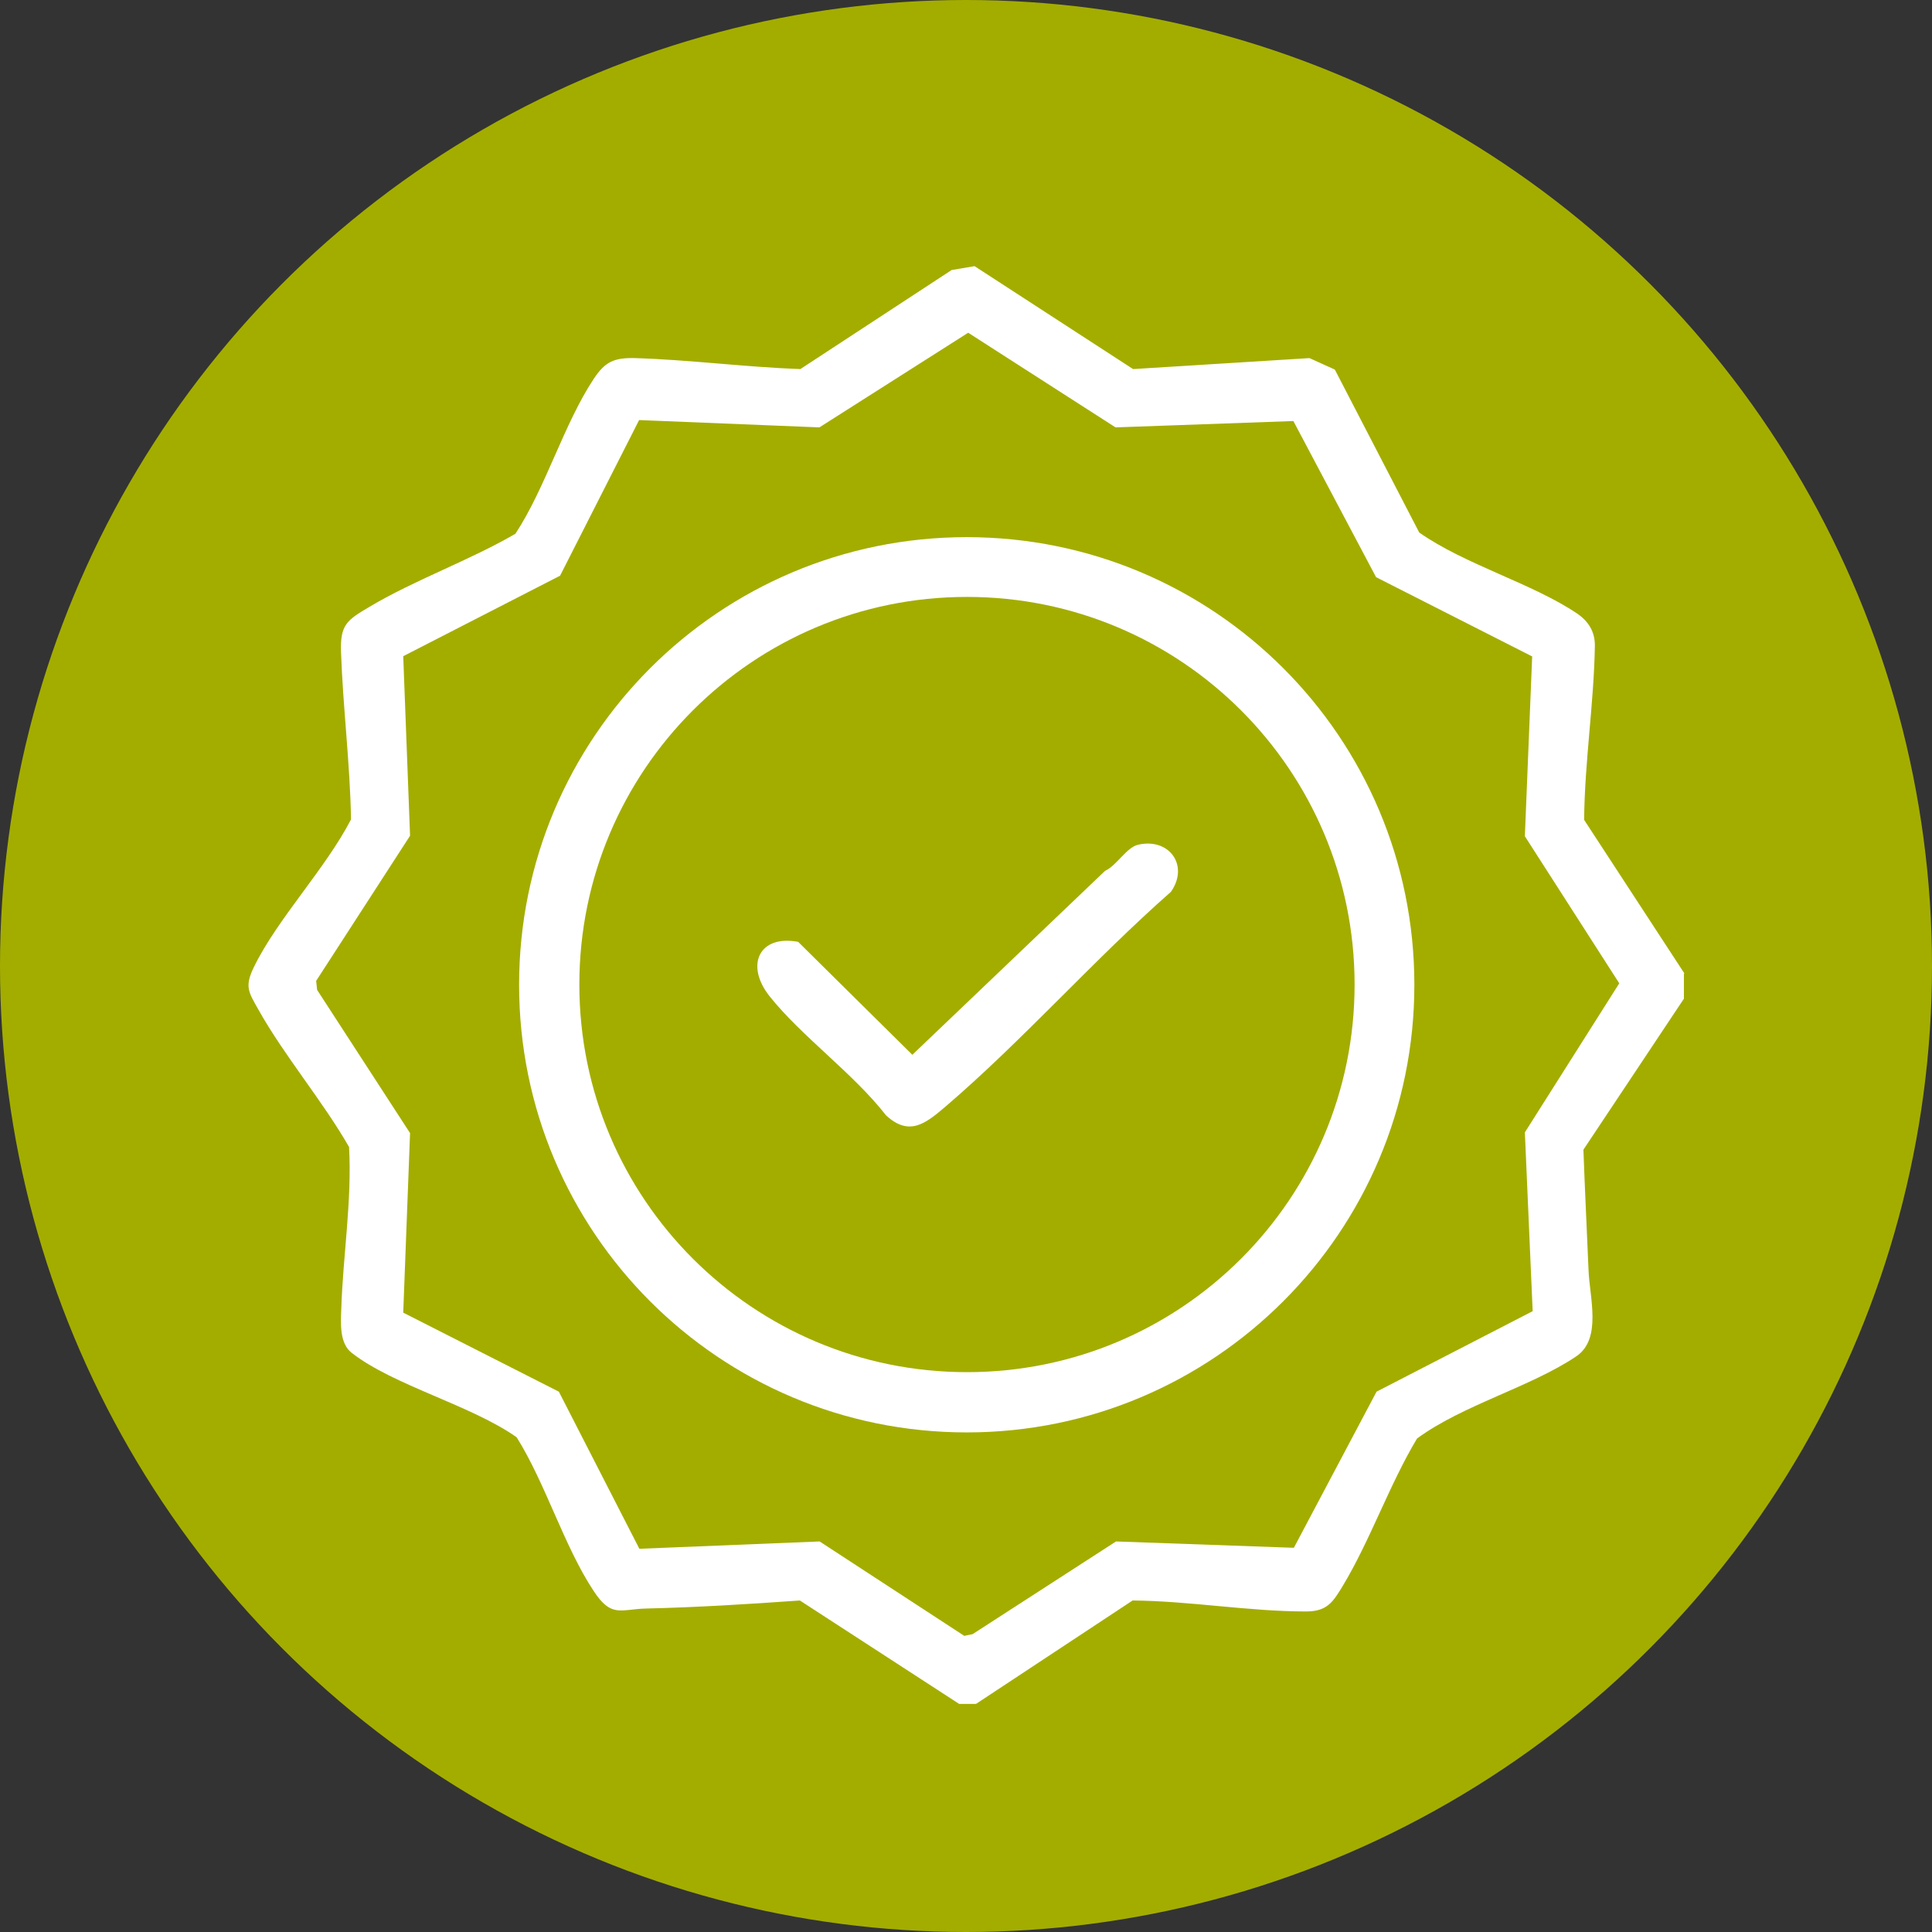 <?xml version="1.0" encoding="UTF-8"?>
<svg xmlns="http://www.w3.org/2000/svg" id="Capa_2" data-name="Capa 2" viewBox="0 0 79.2 79.2">
  <rect x="0" y="0" width="79.2" height="79.2" fill="#333333" stroke="none"/>
  <defs>
    <style>
      .cls-1 {
        fill: #fff;
      }

      .cls-2 {
        fill: #a3ad00;
      }
    </style>
  </defs>
  <g id="Capa_1-2" data-name="Capa 1">
    <g>
      <circle class="cls-2" cx="39.6" cy="39.6" r="39.6"></circle>
      <g>
        <path class="cls-1" d="M69.03,39.9v1.04l-4.12,6.19c.06,1.64.14,3.28.21,4.93.04,1.12.56,2.82-.5,3.54-1.89,1.27-4.65,1.99-6.53,3.37-1.14,1.9-1.92,4.18-3.05,6.05-.4.66-.64,1.04-1.5,1.04-2.35,0-4.76-.43-7.11-.45l-6.42,4.24h-.69l-6.53-4.24c-2.1.15-4.2.28-6.31.33-1.06.03-1.42.39-2.15-.73-1.2-1.81-1.97-4.41-3.15-6.29-1.85-1.31-5.06-2.13-6.76-3.46-.51-.39-.45-1.22-.43-1.79.07-2.21.44-4.43.32-6.65-1.09-1.9-2.65-3.73-3.71-5.62-.41-.73-.59-.95-.18-1.78.96-1.96,2.94-4.03,3.97-6.03-.04-2.29-.33-4.58-.41-6.86-.04-1.13.25-1.31,1.16-1.85,1.86-1.11,4.1-1.9,5.99-3,1.24-1.89,1.99-4.51,3.21-6.35.47-.71.84-.87,1.7-.85,2.25.07,4.52.37,6.77.45l6.2-4.06.94-.16,6.5,4.22,7.23-.45,1.04.47,3.46,6.68c1.88,1.32,4.63,2.08,6.47,3.32.47.32.74.75.73,1.34-.04,2.35-.42,4.75-.44,7.12l4.12,6.31ZM62.79,26.9l-6.38-3.24-3.39-6.4-7.29.26-6.04-3.88-6.1,3.88-7.39-.3-3.24,6.38-6.43,3.3.28,7.36-3.85,5.95.04.37,3.81,5.87-.28,7.36,6.38,3.24,3.3,6.44,7.39-.3,5.93,3.87.34-.07,5.88-3.8,7.29.26,3.39-6.4,6.4-3.3-.32-7.33,3.87-6.11-3.87-6.03.3-7.38Z"></path>
        <path class="cls-1" d="M57.98,40.37c0,10.13-8.21,18.35-18.35,18.35s-18.35-8.21-18.35-18.35,8.21-18.35,18.35-18.35,18.35,8.21,18.35,18.35ZM55.53,40.36c0-8.78-7.11-15.89-15.89-15.89s-15.89,7.11-15.89,15.89,7.11,15.89,15.89,15.89,15.89-7.11,15.89-15.89Z"></path>
        <path class="cls-1" d="M46.65,34.63c1.28-.3,2.11.85,1.35,1.93-3.15,2.77-6.09,6.11-9.26,8.82-.8.68-1.47,1.22-2.42.34-1.34-1.72-3.47-3.24-4.78-4.89-1-1.27-.42-2.52,1.18-2.22l4.68,4.63,7.9-7.54c.47-.21.88-.96,1.35-1.07Z"></path>
      </g>
    </g>
  </g>
</svg>
